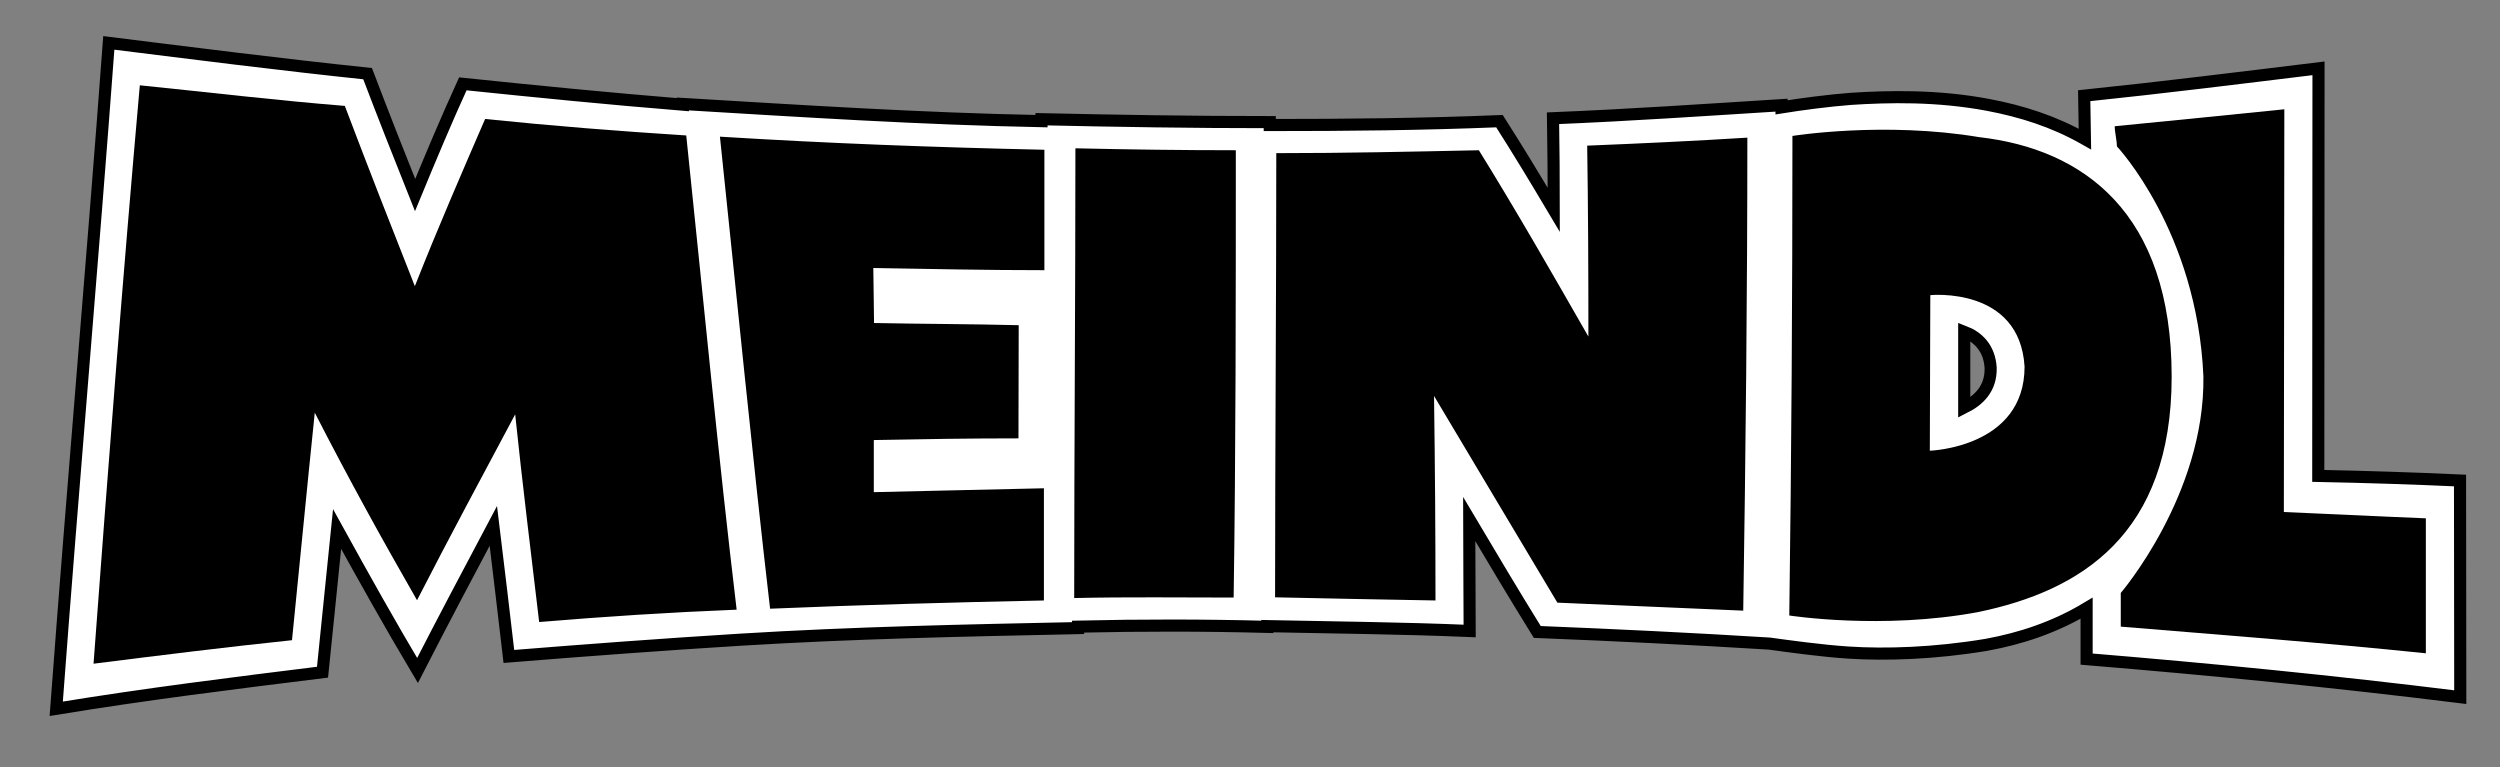 <?xml version="1.0" encoding="utf-8"?>
<!-- Generator: Adobe Illustrator 26.0.3, SVG Export Plug-In . SVG Version: 6.00 Build 0)  -->
<svg version="1.1" id="Layer_1" xmlns="http://www.w3.org/2000/svg" xmlns:xlink="http://www.w3.org/1999/xlink" x="0px" y="0px"
	 viewBox="0 0 103.17 31.67" style="enable-background:new 0 0 103.17 31.67;" xml:space="preserve">
<rect x="0" y="0" width="103.17" height="31.67" fill="#808080" stroke="none"/>
<style type="text/css">
	.st0{fill-rule:evenodd;clip-rule:evenodd;fill:#FFFFFF;}
	.st1{fill:none;stroke:#000000;stroke-width:0.5;stroke-miterlimit:3.864;}
	.st2{fill-rule:evenodd;clip-rule:evenodd;}
</style>
<path class="st0" d="M82.15,15.18c-0.05-0.83-0.54-1.28-1.09-1.49c0,1.04,0,2.09,0,3.13C81.66,16.52,82.17,16.04,82.15,15.18
	L82.15,15.18z M44.49,25.86c0,0.03,0,0.03,0,0.06c-4.72,0.1-9.23,0.19-13.96,0.48c-3.22,0.2-6.3,0.43-9.53,0.69
	c-0.21-1.77-0.41-3.53-0.64-5.39c-1.06,2-2.08,3.92-3.13,5.97c-1.12-1.88-2.19-3.79-3.32-5.84c-0.21,2.01-0.39,3.92-0.6,5.91
	c-3.71,0.46-7.27,0.9-10.99,1.51c0.71-9.52,1.5-18.42,2.17-27.48c3.62,0.45,7.06,0.89,10.68,1.27c0.65,1.71,1.29,3.33,1.96,5.01
	c0.66-1.6,1.29-3.1,1.97-4.59c3.08,0.32,6.01,0.61,9.08,0.86c0-0.01,0-0.02,0-0.03C33.19,4.59,37.97,4.9,42.98,5
	c0-0.04,0-0.04,0-0.08c3.19,0.07,6.23,0.12,9.42,0.12c0,0.06,0,0.06,0,0.12c3.21,0,6.27-0.03,9.48-0.16
	c0.76,1.19,1.48,2.38,2.24,3.66c0-1.31-0.01-2.53-0.03-3.78c3.19-0.13,6.23-0.34,9.43-0.54c0,0.04,0,0.05,0,0.09
	c0.81-0.13,1.94-0.28,2.86-0.35c1.54-0.1,3.55-0.15,5.67,0.25c1.37,0.26,2.71,0.68,3.99,1.41c-0.01-0.61-0.02-1.19-0.03-1.79
	c3.27-0.34,6.39-0.73,9.67-1.13c0,5.63-0.01,11.1-0.01,16.82c1.98,0.04,3.87,0.1,5.85,0.19c0,3.03,0.01,5.92,0.01,8.94
	c-5.24-0.65-10.22-1.14-15.42-1.57c0-0.71,0-1.39,0-2.1c-1.32,0.79-2.71,1.25-4.13,1.51c-2.15,0.36-4.16,0.42-5.71,0.32
	c-1.08-0.07-2.45-0.26-3.25-0.37c-3.25-0.2-6.34-0.35-9.58-0.48c-0.96-1.55-1.86-3.06-2.81-4.66c0,1.6,0.02,3.1,0.02,4.62
	c-2.83-0.12-5.53-0.14-8.35-0.2c0,0.01,0,0.02,0,0.03C49.66,25.8,47.13,25.8,44.49,25.86L44.49,25.86z"/>
<path class="st1" d="M82.15,15.18c-0.05-0.83-0.54-1.28-1.09-1.49c0,1.04,0,2.09,0,3.13C81.66,16.52,82.17,16.04,82.15,15.18
	L82.15,15.18z M44.49,25.86c0,0.03,0,0.03,0,0.06c-4.72,0.1-9.23,0.19-13.96,0.48c-3.22,0.2-6.3,0.43-9.53,0.69
	c-0.21-1.77-0.41-3.53-0.64-5.39c-1.06,2-2.08,3.92-3.13,5.97c-1.12-1.88-2.19-3.79-3.32-5.84c-0.21,2.01-0.39,3.92-0.6,5.91
	c-3.71,0.46-7.27,0.9-10.99,1.51c0.71-9.52,1.5-18.42,2.17-27.48c3.62,0.45,7.06,0.89,10.68,1.27c0.65,1.71,1.29,3.33,1.96,5.01
	c0.66-1.6,1.29-3.1,1.97-4.59c3.08,0.32,6.01,0.61,9.08,0.86c0-0.01,0-0.02,0-0.03C33.19,4.59,37.97,4.9,42.98,5
	c0-0.04,0-0.04,0-0.08c3.19,0.07,6.23,0.12,9.42,0.12c0,0.06,0,0.06,0,0.12c3.21,0,6.27-0.03,9.48-0.16
	c0.76,1.19,1.48,2.38,2.24,3.66c0-1.31-0.01-2.53-0.03-3.78c3.19-0.13,6.23-0.34,9.43-0.54c0,0.04,0,0.05,0,0.09
	c0.81-0.13,1.94-0.28,2.86-0.35c1.54-0.1,3.55-0.15,5.67,0.25c1.37,0.26,2.71,0.68,3.99,1.41c-0.01-0.61-0.02-1.19-0.03-1.79
	c3.27-0.34,6.39-0.73,9.67-1.13c0,5.63-0.01,11.1-0.01,16.82c1.98,0.04,3.87,0.1,5.85,0.19c0,3.03,0.01,5.92,0.01,8.94
	c-5.24-0.65-10.22-1.14-15.42-1.57c0-0.71,0-1.39,0-2.1c-1.32,0.79-2.71,1.25-4.13,1.51c-2.15,0.36-4.16,0.42-5.71,0.32
	c-1.08-0.07-2.45-0.26-3.25-0.37c-3.25-0.2-6.34-0.35-9.58-0.48c-0.96-1.55-1.86-3.06-2.81-4.66c0,1.6,0.02,3.1,0.02,4.62
	c-2.83-0.12-5.53-0.14-8.35-0.2c0,0.01,0,0.02,0,0.03C49.66,25.8,47.13,25.8,44.49,25.86L44.49,25.86z"/>
<path class="st2" d="M79.64,18.6c0-2.17,0.02-4.26,0.02-6.42c0,0,3.69-0.37,3.89,2.95C83.55,18.48,79.64,18.6,79.64,18.6L79.64,18.6
	z M73.97,5.61c0,0,3.77-0.61,7.71,0.05c4.29,0.49,7.94,3.11,7.94,9.88c0,6.51-3.73,8.84-7.99,9.72c-3.97,0.74-7.79,0.14-7.79,0.14
	C73.93,18.83,73.97,12.04,73.97,5.61L73.97,5.61z M17.21,24.77c-1.43-2.49-2.81-4.99-4.22-7.74c-0.33,3.18-0.62,6.23-0.94,9.39
	c-2.77,0.29-5.41,0.62-8.19,0.97C4.47,19.17,5.07,11.4,5.77,3.52c2.86,0.29,5.6,0.62,8.46,0.85c0.97,2.56,1.91,4.96,2.89,7.44
	c0.96-2.43,1.93-4.66,2.9-6.9c2.81,0.29,5.49,0.5,8.3,0.68C29,12.1,29.65,18.87,30.4,25.16c-2.76,0.11-5.39,0.28-8.15,0.51
	c-0.33-2.8-0.68-5.6-0.99-8.57C19.9,19.65,18.57,22.12,17.21,24.77L17.21,24.77z M94.27,4.51c0,5.56-0.02,10.98-0.02,16.62
	c1.98,0.08,3.87,0.18,5.86,0.26c0,1.89,0,3.69,0,5.57c-4.27-0.44-8.35-0.75-12.59-1.1c0-0.47,0-0.92,0-1.39c0,0,3.48-4.06,3.41-8.94
	c-0.26-5.98-3.57-9.49-3.57-9.49c0-0.24-0.09-0.59-0.09-0.83C89.57,4.98,91.96,4.75,94.27,4.51L94.27,4.51z M52.62,24.65
	c0-5.97,0.05-12.41,0.05-18.33c2.83,0,5.53-0.06,8.36-0.12c1.53,2.47,2.98,5,4.52,7.69c0-2.73-0.01-5.31-0.05-7.88
	c2.23-0.09,4.37-0.19,6.61-0.33c0,6.34-0.07,13.06-0.17,19.52c-2.6-0.11-5.08-0.22-7.67-0.33c-1.7-2.86-3.37-5.63-5.09-8.53
	c0.04,2.91,0.06,5.68,0.06,8.44C57.01,24.74,54.87,24.7,52.62,24.65L52.62,24.65z M44.38,6.12c0,6-0.05,12.54-0.05,18.56
	c2.23-0.05,4.36-0.02,6.58-0.02C51,18.66,51,12.16,51,6.2C48.76,6.2,46.62,6.17,44.38,6.12L44.38,6.12z M29.71,5.64
	c4.53,0.28,8.86,0.44,13.39,0.54c0,1.63,0,3.25,0,4.97c-2.39,0-4.67-0.05-7.06-0.09c0.01,0.76,0.02,1.5,0.03,2.27
	c2.02,0.04,3.95,0.04,5.97,0.09c0,1.58-0.01,3.09-0.01,4.67c-2.02,0-3.95,0.03-5.97,0.07c0,0.73,0,1.42,0,2.15
	c2.37-0.05,4.64-0.11,7.02-0.16c0,1.6,0,3.11,0,4.63c-3.82,0.08-7.47,0.18-11.3,0.34C31.05,18.85,30.39,12.1,29.71,5.64L29.71,5.64z
	"/>
</svg>
